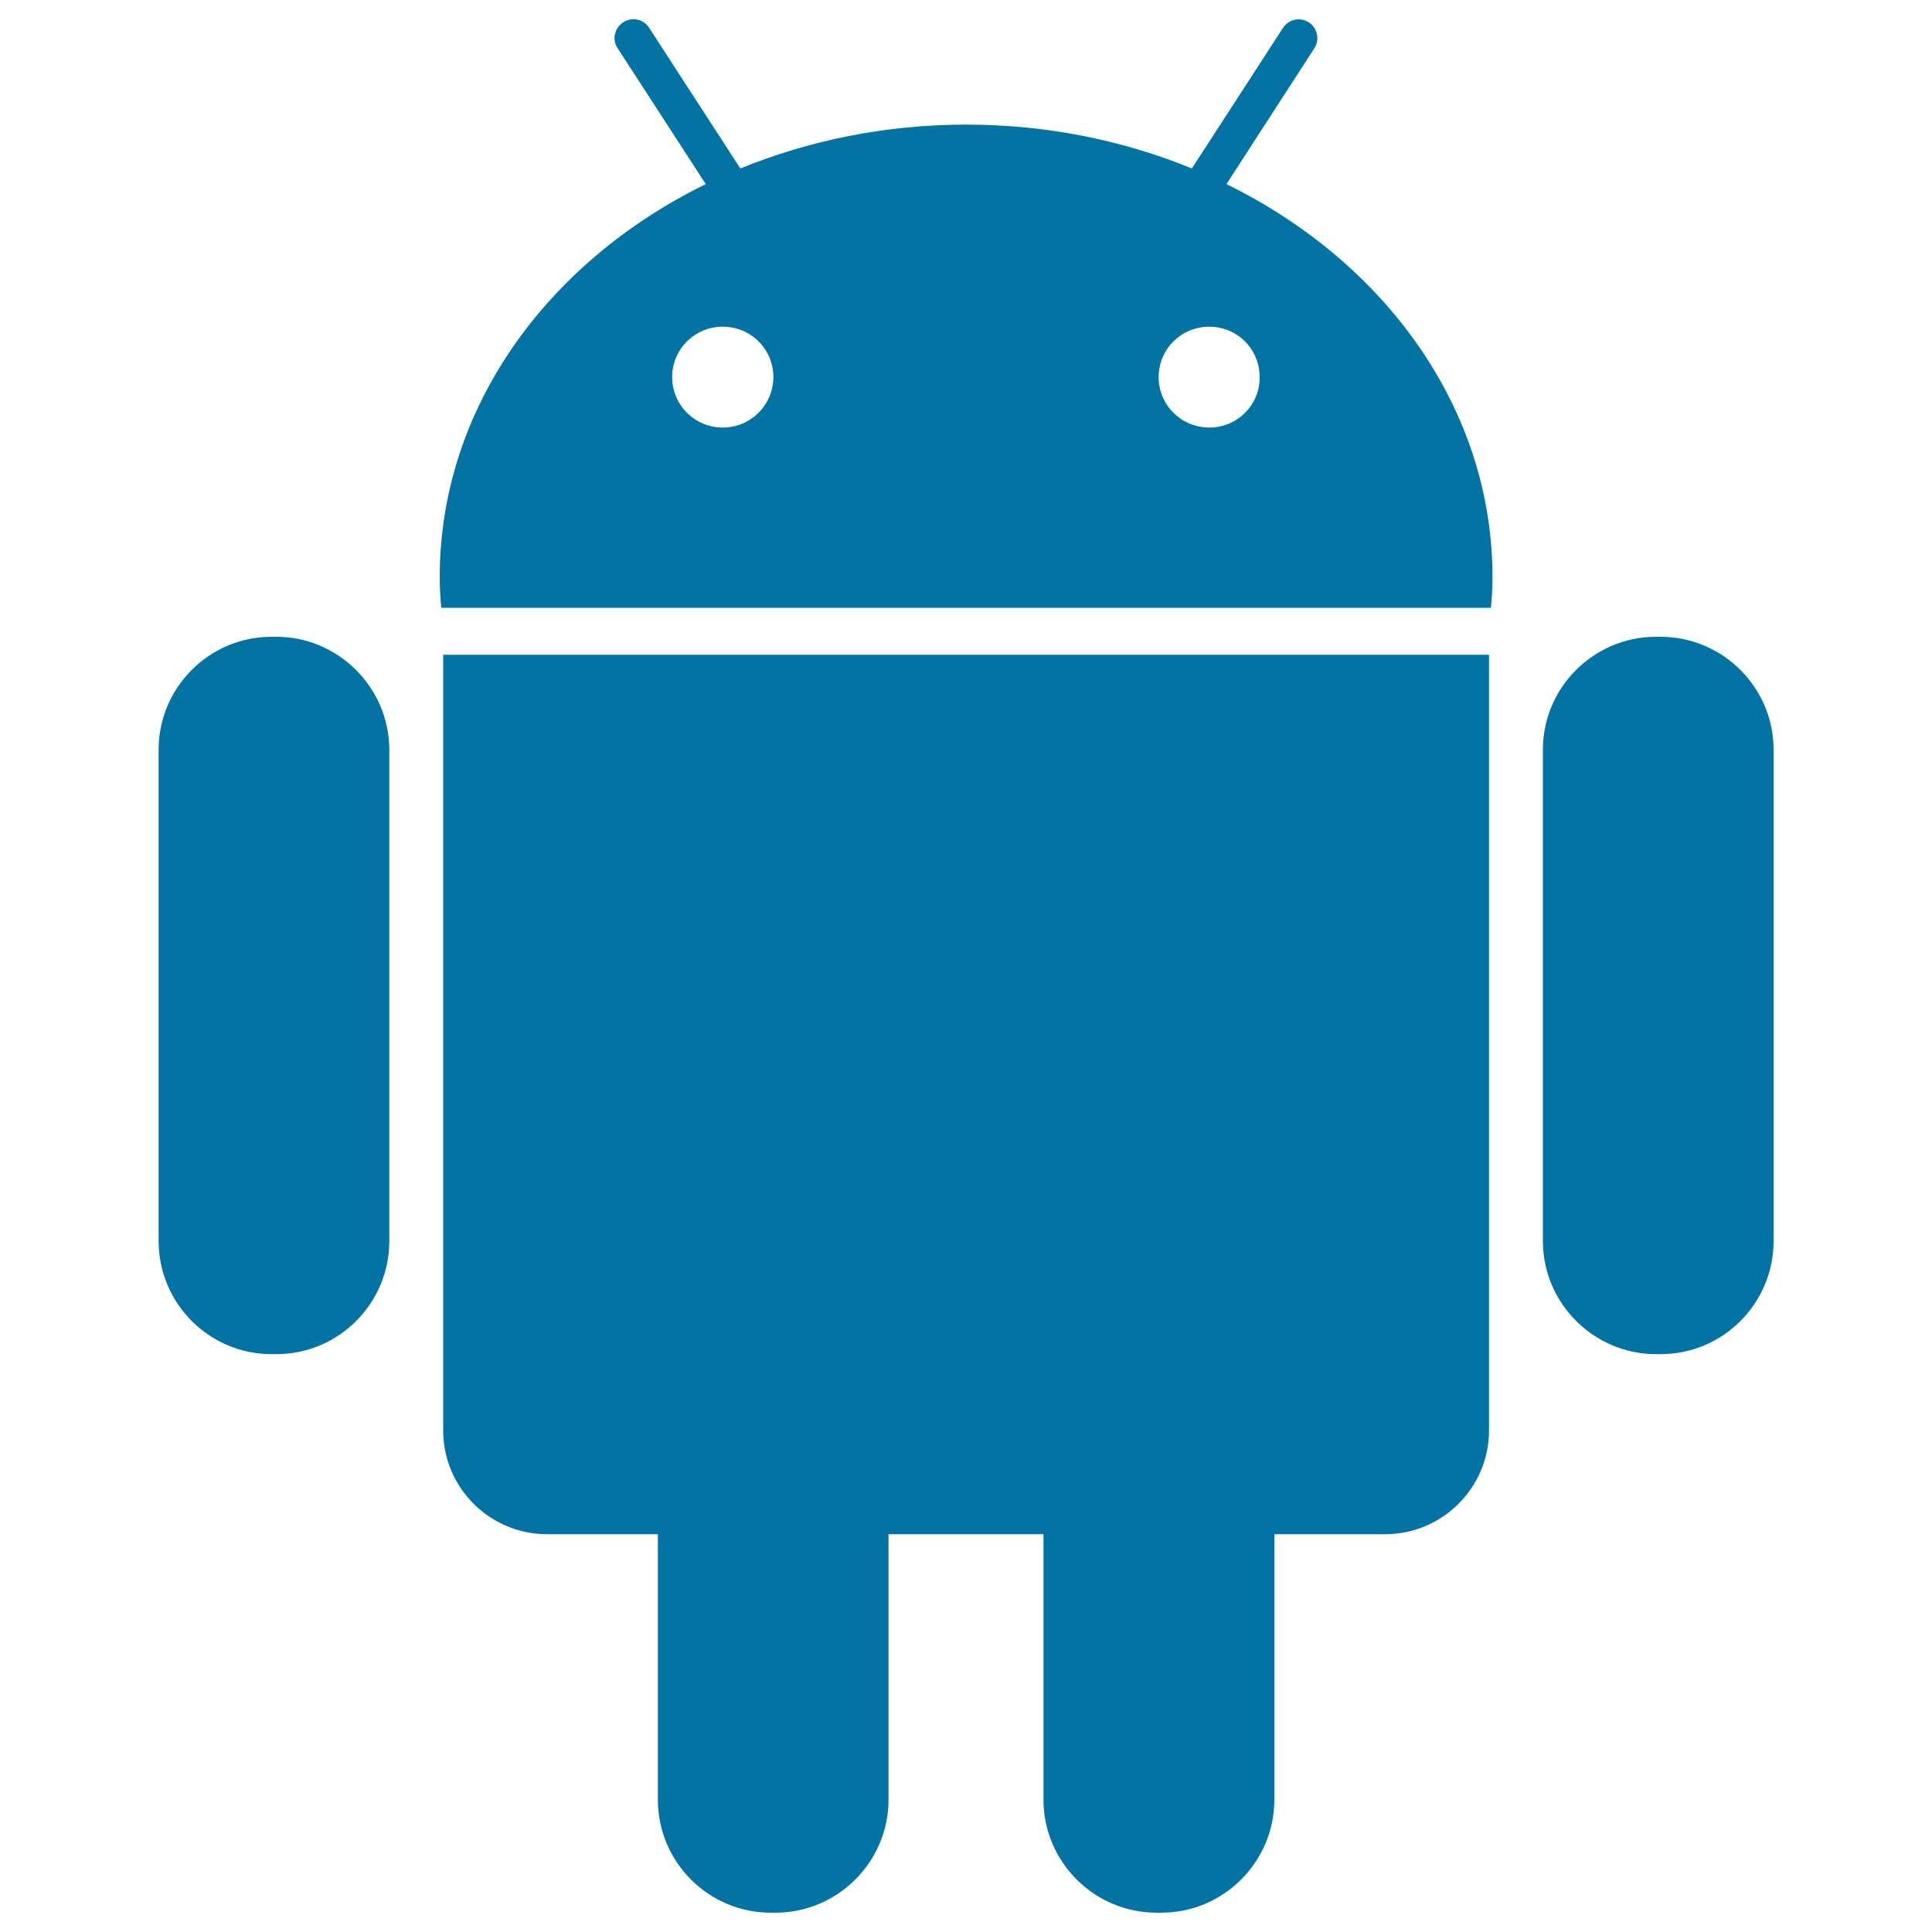 <svg xmlns="http://www.w3.org/2000/svg" viewBox="0 0 1000 1000" style="fill:#0273a2">
<title>Android Logo SVG icon</title>
<g><g><g><path d="M143,329.6h-2.5c-32.2,0-58.4,26.3-58.4,58.4v254.4c0,32.2,26.2,58.5,58.4,58.5h2.6c32.2,0,58.4-26.3,58.4-58.5V388C201.4,355.9,175.1,329.6,143,329.6z"/><path d="M229.4,740.5c0,29.5,24.1,53.6,53.7,53.6h57.4v137.4c0,32.3,26.3,58.5,58.4,58.5h2.5c32.2,0,58.5-26.3,58.5-58.5V794.1h80.2v137.4c0,32.3,26.4,58.5,58.5,58.5h2.5c32.2,0,58.5-26.3,58.5-58.5V794.1h57.4c29.5,0,53.7-24.1,53.7-53.6V338.9H229.4V740.5z"/><path d="M634.8,95.3L680.3,25c2.9-4.4,1.6-10.5-2.8-13.4c-4.4-2.9-10.5-1.7-13.4,2.8l-47.2,72.8c-35.4-14.5-75-22.7-116.8-22.7c-41.8,0-81.4,8.2-116.9,22.7L336,14.4c-2.9-4.6-9-5.8-13.5-2.8c-4.5,2.9-5.8,9-2.8,13.4l45.6,70.3C283,135.6,227.6,211.6,227.6,298.7c0,5.4,0.3,10.6,0.8,15.9h543.3c0.5-5.2,0.8-10.5,0.8-15.9C772.5,211.6,717,135.6,634.8,95.3z M374.1,221.3c-14.4,0-26.2-11.6-26.2-26.1c0-14.5,11.7-26.1,26.2-26.1c14.5,0,26.2,11.6,26.2,26.1C400.2,209.7,388.5,221.3,374.1,221.3z M625.9,221.3c-14.4,0-26.2-11.6-26.2-26.1c0-14.5,11.7-26.1,26.2-26.1c14.5,0,26.1,11.6,26.1,26.1C652.1,209.7,640.4,221.3,625.9,221.3z"/><path d="M859.5,329.6h-2.4c-32.2,0-58.5,26.3-58.5,58.4v254.4c0,32.2,26.4,58.5,58.5,58.5h2.5c32.2,0,58.4-26.3,58.4-58.5V388C918,355.9,891.7,329.6,859.5,329.6z"/></g></g></g>
</svg>